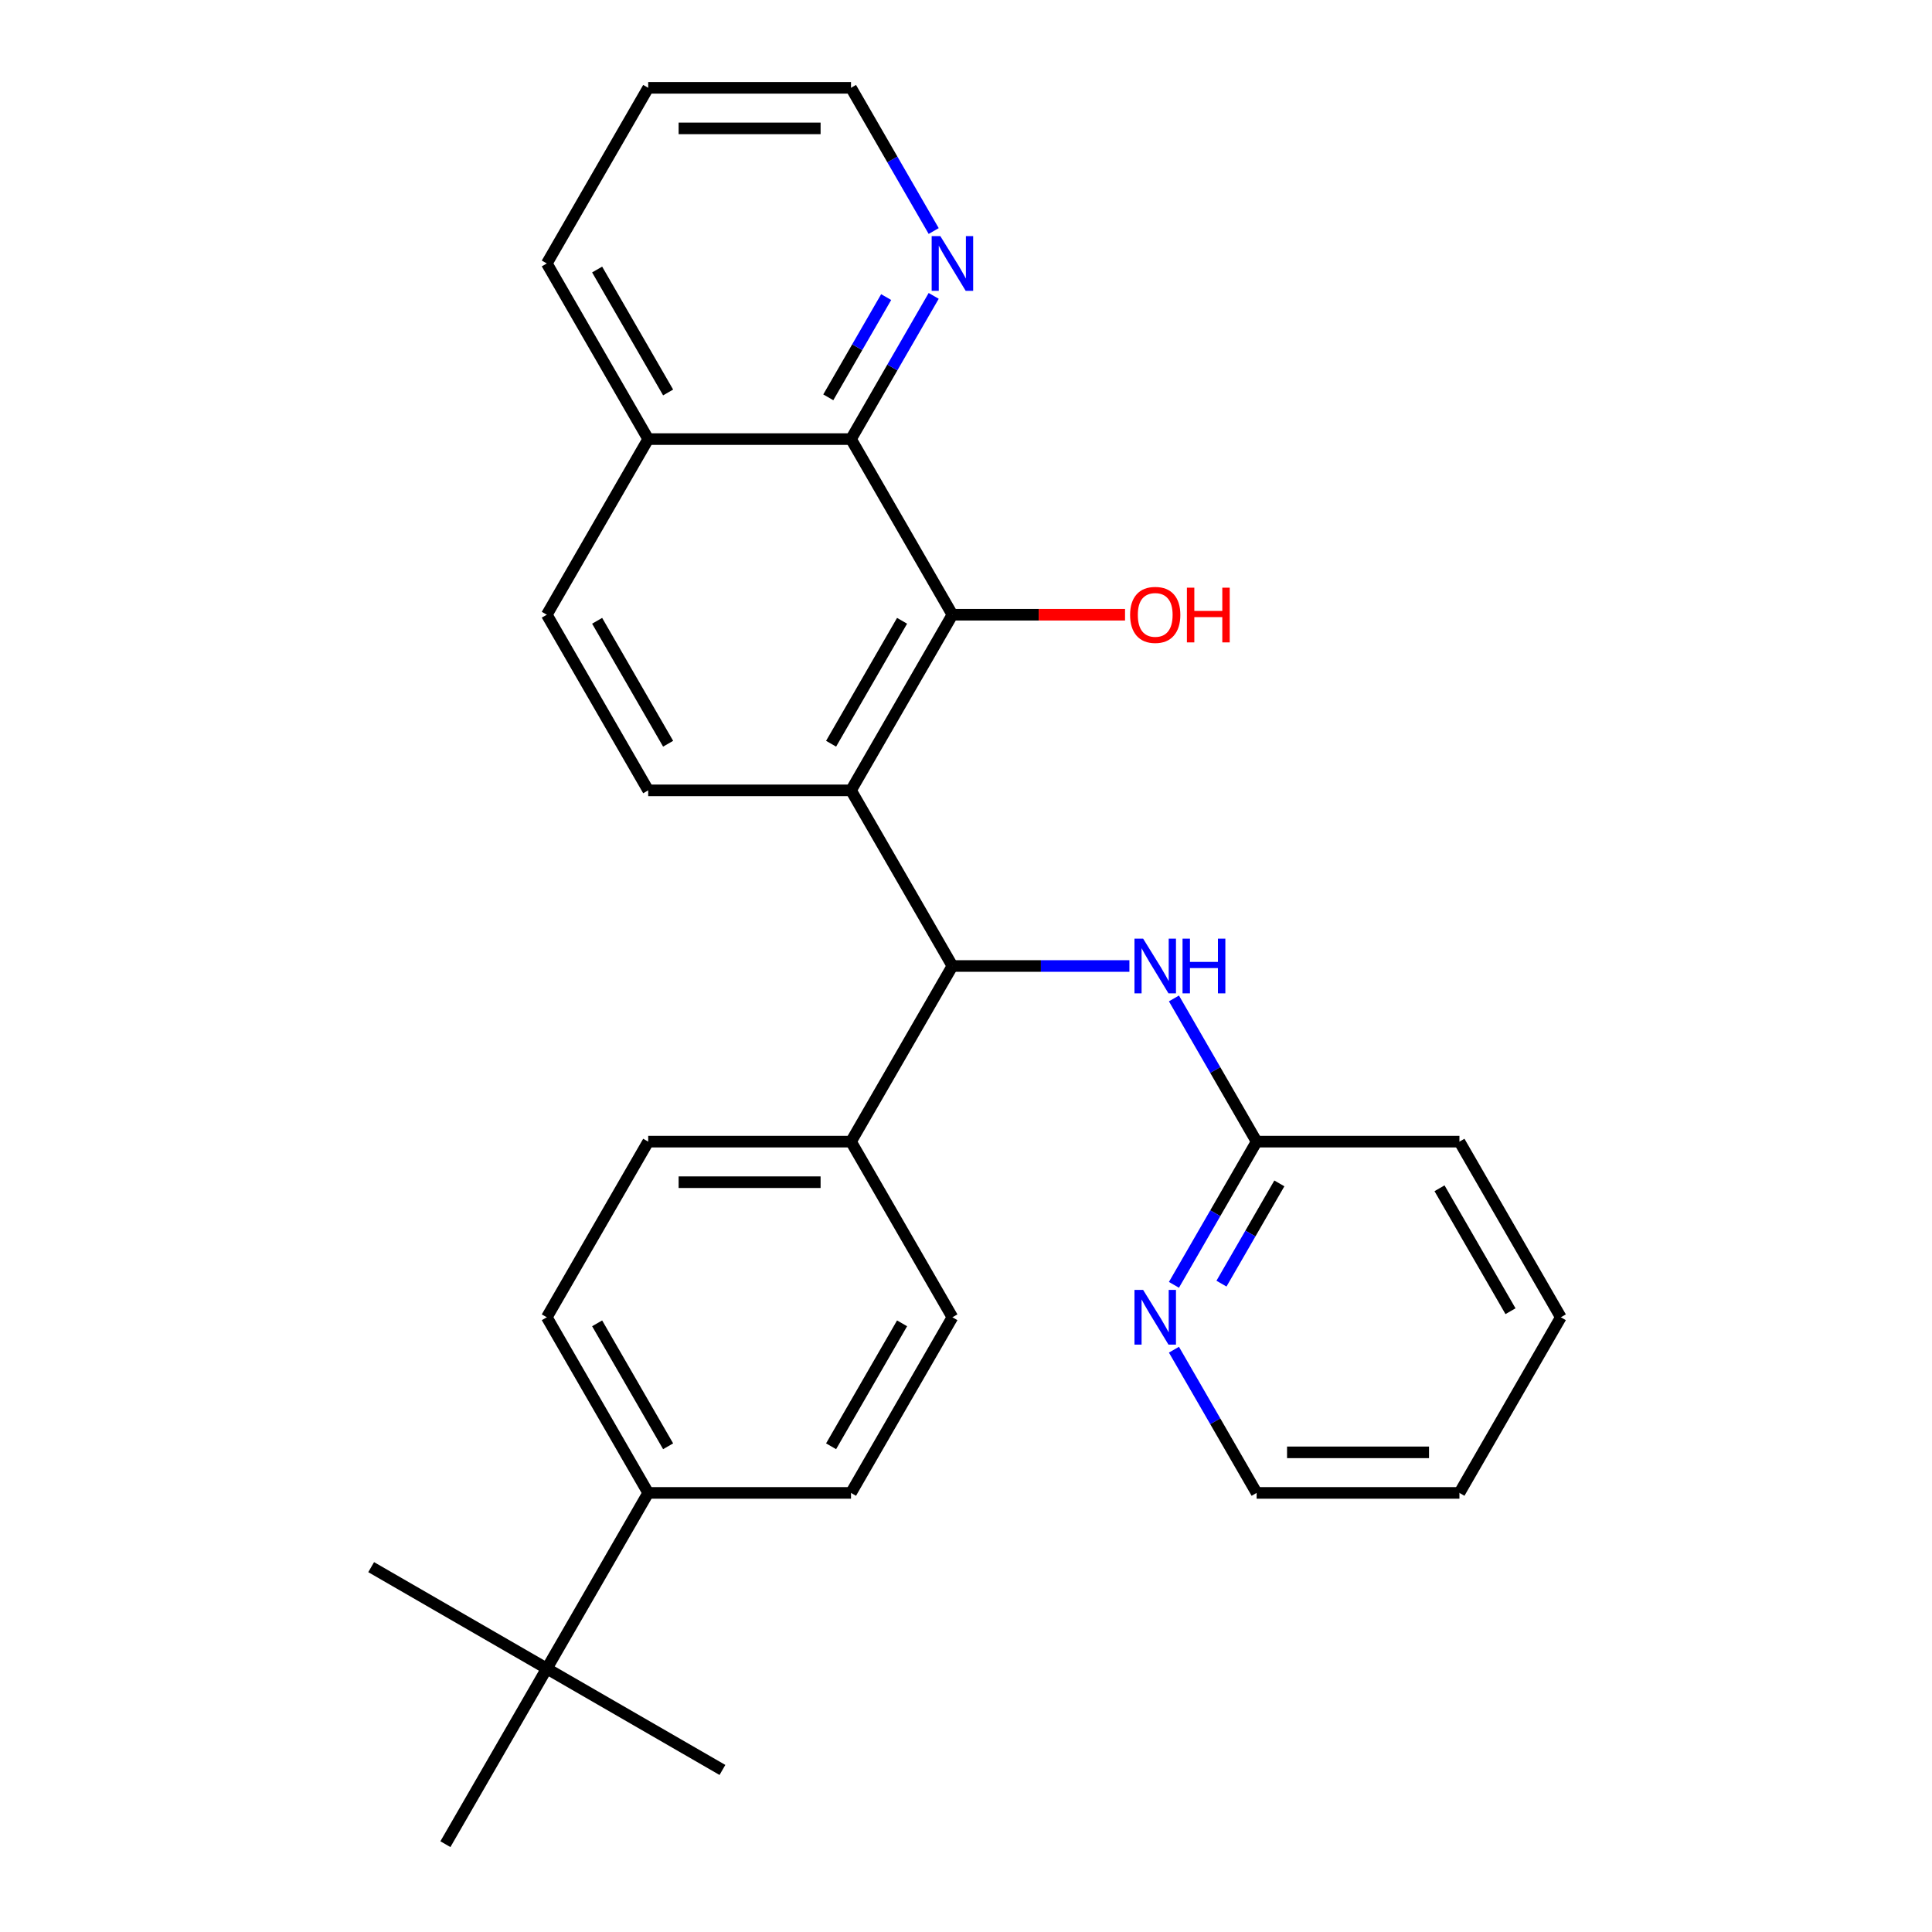<?xml version='1.0' encoding='iso-8859-1'?>
<svg version='1.1' baseProfile='full'
              xmlns='http://www.w3.org/2000/svg'
                      xmlns:rdkit='http://www.rdkit.org/xml'
                      xmlns:xlink='http://www.w3.org/1999/xlink'
                  xml:space='preserve'
width='1000px' height='1000px' viewBox='0 0 1000 1000'>
<!-- END OF HEADER -->
<rect style='opacity:1.0;fill:#FFFFFF;stroke:none' width='1000' height='1000' x='0' y='0'> </rect>
<path class='bond-0' d='M 440.482,409.091 L 492.968,318.182' style='fill:none;fill-rule:evenodd;stroke:#000000;stroke-width:6px;stroke-linecap:butt;stroke-linejoin:miter;stroke-opacity:1' />
<path class='bond-0' d='M 430.173,384.957 L 466.913,321.321' style='fill:none;fill-rule:evenodd;stroke:#000000;stroke-width:6px;stroke-linecap:butt;stroke-linejoin:miter;stroke-opacity:1' />
<path class='bond-1' d='M 440.482,409.091 L 492.968,500' style='fill:none;fill-rule:evenodd;stroke:#000000;stroke-width:6px;stroke-linecap:butt;stroke-linejoin:miter;stroke-opacity:1' />
<path class='bond-4' d='M 440.482,409.091 L 335.509,409.091' style='fill:none;fill-rule:evenodd;stroke:#000000;stroke-width:6px;stroke-linecap:butt;stroke-linejoin:miter;stroke-opacity:1' />
<path class='bond-2' d='M 492.968,318.182 L 440.482,227.273' style='fill:none;fill-rule:evenodd;stroke:#000000;stroke-width:6px;stroke-linecap:butt;stroke-linejoin:miter;stroke-opacity:1' />
<path class='bond-17' d='M 492.968,318.182 L 537.642,318.182' style='fill:none;fill-rule:evenodd;stroke:#000000;stroke-width:6px;stroke-linecap:butt;stroke-linejoin:miter;stroke-opacity:1' />
<path class='bond-17' d='M 537.642,318.182 L 582.317,318.182' style='fill:none;fill-rule:evenodd;stroke:#FF0000;stroke-width:6px;stroke-linecap:butt;stroke-linejoin:miter;stroke-opacity:1' />
<path class='bond-3' d='M 492.968,500 L 538.772,500' style='fill:none;fill-rule:evenodd;stroke:#000000;stroke-width:6px;stroke-linecap:butt;stroke-linejoin:miter;stroke-opacity:1' />
<path class='bond-3' d='M 538.772,500 L 584.577,500' style='fill:none;fill-rule:evenodd;stroke:#0000FF;stroke-width:6px;stroke-linecap:butt;stroke-linejoin:miter;stroke-opacity:1' />
<path class='bond-6' d='M 492.968,500 L 440.482,590.909' style='fill:none;fill-rule:evenodd;stroke:#000000;stroke-width:6px;stroke-linecap:butt;stroke-linejoin:miter;stroke-opacity:1' />
<path class='bond-7' d='M 440.482,227.273 L 461.88,190.21' style='fill:none;fill-rule:evenodd;stroke:#000000;stroke-width:6px;stroke-linecap:butt;stroke-linejoin:miter;stroke-opacity:1' />
<path class='bond-7' d='M 461.88,190.21 L 483.278,153.148' style='fill:none;fill-rule:evenodd;stroke:#0000FF;stroke-width:6px;stroke-linecap:butt;stroke-linejoin:miter;stroke-opacity:1' />
<path class='bond-7' d='M 428.719,205.657 L 443.698,179.713' style='fill:none;fill-rule:evenodd;stroke:#000000;stroke-width:6px;stroke-linecap:butt;stroke-linejoin:miter;stroke-opacity:1' />
<path class='bond-7' d='M 443.698,179.713 L 458.677,153.769' style='fill:none;fill-rule:evenodd;stroke:#0000FF;stroke-width:6px;stroke-linecap:butt;stroke-linejoin:miter;stroke-opacity:1' />
<path class='bond-28' d='M 440.482,227.273 L 335.509,227.273' style='fill:none;fill-rule:evenodd;stroke:#000000;stroke-width:6px;stroke-linecap:butt;stroke-linejoin:miter;stroke-opacity:1' />
<path class='bond-5' d='M 607.631,516.784 L 629.029,553.847' style='fill:none;fill-rule:evenodd;stroke:#0000FF;stroke-width:6px;stroke-linecap:butt;stroke-linejoin:miter;stroke-opacity:1' />
<path class='bond-5' d='M 629.029,553.847 L 650.427,590.909' style='fill:none;fill-rule:evenodd;stroke:#000000;stroke-width:6px;stroke-linecap:butt;stroke-linejoin:miter;stroke-opacity:1' />
<path class='bond-12' d='M 335.509,409.091 L 283.023,318.182' style='fill:none;fill-rule:evenodd;stroke:#000000;stroke-width:6px;stroke-linecap:butt;stroke-linejoin:miter;stroke-opacity:1' />
<path class='bond-12' d='M 345.818,384.957 L 309.077,321.321' style='fill:none;fill-rule:evenodd;stroke:#000000;stroke-width:6px;stroke-linecap:butt;stroke-linejoin:miter;stroke-opacity:1' />
<path class='bond-8' d='M 650.427,590.909 L 629.029,627.971' style='fill:none;fill-rule:evenodd;stroke:#000000;stroke-width:6px;stroke-linecap:butt;stroke-linejoin:miter;stroke-opacity:1' />
<path class='bond-8' d='M 629.029,627.971 L 607.631,665.034' style='fill:none;fill-rule:evenodd;stroke:#0000FF;stroke-width:6px;stroke-linecap:butt;stroke-linejoin:miter;stroke-opacity:1' />
<path class='bond-8' d='M 662.19,612.525 L 647.211,638.469' style='fill:none;fill-rule:evenodd;stroke:#000000;stroke-width:6px;stroke-linecap:butt;stroke-linejoin:miter;stroke-opacity:1' />
<path class='bond-8' d='M 647.211,638.469 L 632.233,664.412' style='fill:none;fill-rule:evenodd;stroke:#0000FF;stroke-width:6px;stroke-linecap:butt;stroke-linejoin:miter;stroke-opacity:1' />
<path class='bond-23' d='M 650.427,590.909 L 755.4,590.909' style='fill:none;fill-rule:evenodd;stroke:#000000;stroke-width:6px;stroke-linecap:butt;stroke-linejoin:miter;stroke-opacity:1' />
<path class='bond-13' d='M 440.482,590.909 L 492.968,681.818' style='fill:none;fill-rule:evenodd;stroke:#000000;stroke-width:6px;stroke-linecap:butt;stroke-linejoin:miter;stroke-opacity:1' />
<path class='bond-14' d='M 440.482,590.909 L 335.509,590.909' style='fill:none;fill-rule:evenodd;stroke:#000000;stroke-width:6px;stroke-linecap:butt;stroke-linejoin:miter;stroke-opacity:1' />
<path class='bond-14' d='M 424.736,611.904 L 351.255,611.904' style='fill:none;fill-rule:evenodd;stroke:#000000;stroke-width:6px;stroke-linecap:butt;stroke-linejoin:miter;stroke-opacity:1' />
<path class='bond-18' d='M 483.278,119.579 L 461.88,82.517' style='fill:none;fill-rule:evenodd;stroke:#0000FF;stroke-width:6px;stroke-linecap:butt;stroke-linejoin:miter;stroke-opacity:1' />
<path class='bond-18' d='M 461.88,82.517 L 440.482,45.455' style='fill:none;fill-rule:evenodd;stroke:#000000;stroke-width:6px;stroke-linecap:butt;stroke-linejoin:miter;stroke-opacity:1' />
<path class='bond-19' d='M 607.631,698.603 L 629.029,735.665' style='fill:none;fill-rule:evenodd;stroke:#0000FF;stroke-width:6px;stroke-linecap:butt;stroke-linejoin:miter;stroke-opacity:1' />
<path class='bond-19' d='M 629.029,735.665 L 650.427,772.727' style='fill:none;fill-rule:evenodd;stroke:#000000;stroke-width:6px;stroke-linecap:butt;stroke-linejoin:miter;stroke-opacity:1' />
<path class='bond-9' d='M 283.023,863.636 L 335.509,772.727' style='fill:none;fill-rule:evenodd;stroke:#000000;stroke-width:6px;stroke-linecap:butt;stroke-linejoin:miter;stroke-opacity:1' />
<path class='bond-20' d='M 283.023,863.636 L 192.114,811.15' style='fill:none;fill-rule:evenodd;stroke:#000000;stroke-width:6px;stroke-linecap:butt;stroke-linejoin:miter;stroke-opacity:1' />
<path class='bond-21' d='M 283.023,863.636 L 373.932,916.123' style='fill:none;fill-rule:evenodd;stroke:#000000;stroke-width:6px;stroke-linecap:butt;stroke-linejoin:miter;stroke-opacity:1' />
<path class='bond-22' d='M 283.023,863.636 L 230.536,954.545' style='fill:none;fill-rule:evenodd;stroke:#000000;stroke-width:6px;stroke-linecap:butt;stroke-linejoin:miter;stroke-opacity:1' />
<path class='bond-10' d='M 335.509,772.727 L 283.023,681.818' style='fill:none;fill-rule:evenodd;stroke:#000000;stroke-width:6px;stroke-linecap:butt;stroke-linejoin:miter;stroke-opacity:1' />
<path class='bond-10' d='M 345.818,748.594 L 309.077,684.957' style='fill:none;fill-rule:evenodd;stroke:#000000;stroke-width:6px;stroke-linecap:butt;stroke-linejoin:miter;stroke-opacity:1' />
<path class='bond-29' d='M 335.509,772.727 L 440.482,772.727' style='fill:none;fill-rule:evenodd;stroke:#000000;stroke-width:6px;stroke-linecap:butt;stroke-linejoin:miter;stroke-opacity:1' />
<path class='bond-11' d='M 335.509,227.273 L 283.023,318.182' style='fill:none;fill-rule:evenodd;stroke:#000000;stroke-width:6px;stroke-linecap:butt;stroke-linejoin:miter;stroke-opacity:1' />
<path class='bond-24' d='M 335.509,227.273 L 283.023,136.364' style='fill:none;fill-rule:evenodd;stroke:#000000;stroke-width:6px;stroke-linecap:butt;stroke-linejoin:miter;stroke-opacity:1' />
<path class='bond-24' d='M 345.818,203.139 L 309.077,139.503' style='fill:none;fill-rule:evenodd;stroke:#000000;stroke-width:6px;stroke-linecap:butt;stroke-linejoin:miter;stroke-opacity:1' />
<path class='bond-16' d='M 492.968,681.818 L 440.482,772.727' style='fill:none;fill-rule:evenodd;stroke:#000000;stroke-width:6px;stroke-linecap:butt;stroke-linejoin:miter;stroke-opacity:1' />
<path class='bond-16' d='M 466.913,684.957 L 430.173,748.594' style='fill:none;fill-rule:evenodd;stroke:#000000;stroke-width:6px;stroke-linecap:butt;stroke-linejoin:miter;stroke-opacity:1' />
<path class='bond-15' d='M 335.509,590.909 L 283.023,681.818' style='fill:none;fill-rule:evenodd;stroke:#000000;stroke-width:6px;stroke-linecap:butt;stroke-linejoin:miter;stroke-opacity:1' />
<path class='bond-30' d='M 440.482,45.455 L 335.509,45.455' style='fill:none;fill-rule:evenodd;stroke:#000000;stroke-width:6px;stroke-linecap:butt;stroke-linejoin:miter;stroke-opacity:1' />
<path class='bond-30' d='M 424.736,66.449 L 351.255,66.449' style='fill:none;fill-rule:evenodd;stroke:#000000;stroke-width:6px;stroke-linecap:butt;stroke-linejoin:miter;stroke-opacity:1' />
<path class='bond-31' d='M 650.427,772.727 L 755.4,772.727' style='fill:none;fill-rule:evenodd;stroke:#000000;stroke-width:6px;stroke-linecap:butt;stroke-linejoin:miter;stroke-opacity:1' />
<path class='bond-31' d='M 666.173,751.733 L 739.654,751.733' style='fill:none;fill-rule:evenodd;stroke:#000000;stroke-width:6px;stroke-linecap:butt;stroke-linejoin:miter;stroke-opacity:1' />
<path class='bond-27' d='M 755.4,590.909 L 807.886,681.818' style='fill:none;fill-rule:evenodd;stroke:#000000;stroke-width:6px;stroke-linecap:butt;stroke-linejoin:miter;stroke-opacity:1' />
<path class='bond-27' d='M 745.091,615.043 L 781.832,678.679' style='fill:none;fill-rule:evenodd;stroke:#000000;stroke-width:6px;stroke-linecap:butt;stroke-linejoin:miter;stroke-opacity:1' />
<path class='bond-25' d='M 283.023,136.364 L 335.509,45.455' style='fill:none;fill-rule:evenodd;stroke:#000000;stroke-width:6px;stroke-linecap:butt;stroke-linejoin:miter;stroke-opacity:1' />
<path class='bond-26' d='M 755.4,772.727 L 807.886,681.818' style='fill:none;fill-rule:evenodd;stroke:#000000;stroke-width:6px;stroke-linecap:butt;stroke-linejoin:miter;stroke-opacity:1' />
<path  class='atom-4' d='M 591.681 485.84
L 600.961 500.84
Q 601.881 502.32, 603.361 505
Q 604.841 507.68, 604.921 507.84
L 604.921 485.84
L 608.681 485.84
L 608.681 514.16
L 604.801 514.16
L 594.841 497.76
Q 593.681 495.84, 592.441 493.64
Q 591.241 491.44, 590.881 490.76
L 590.881 514.16
L 587.201 514.16
L 587.201 485.84
L 591.681 485.84
' fill='#0000FF'/>
<path  class='atom-4' d='M 612.081 485.84
L 615.921 485.84
L 615.921 497.88
L 630.401 497.88
L 630.401 485.84
L 634.241 485.84
L 634.241 514.16
L 630.401 514.16
L 630.401 501.08
L 615.921 501.08
L 615.921 514.16
L 612.081 514.16
L 612.081 485.84
' fill='#0000FF'/>
<path  class='atom-8' d='M 486.708 122.204
L 495.988 137.204
Q 496.908 138.684, 498.388 141.364
Q 499.868 144.044, 499.948 144.204
L 499.948 122.204
L 503.708 122.204
L 503.708 150.524
L 499.828 150.524
L 489.868 134.124
Q 488.708 132.204, 487.468 130.004
Q 486.268 127.804, 485.908 127.124
L 485.908 150.524
L 482.228 150.524
L 482.228 122.204
L 486.708 122.204
' fill='#0000FF'/>
<path  class='atom-9' d='M 591.681 667.658
L 600.961 682.658
Q 601.881 684.138, 603.361 686.818
Q 604.841 689.498, 604.921 689.658
L 604.921 667.658
L 608.681 667.658
L 608.681 695.978
L 604.801 695.978
L 594.841 679.578
Q 593.681 677.658, 592.441 675.458
Q 591.241 673.258, 590.881 672.578
L 590.881 695.978
L 587.201 695.978
L 587.201 667.658
L 591.681 667.658
' fill='#0000FF'/>
<path  class='atom-18' d='M 584.941 318.262
Q 584.941 311.462, 588.301 307.662
Q 591.661 303.862, 597.941 303.862
Q 604.221 303.862, 607.581 307.662
Q 610.941 311.462, 610.941 318.262
Q 610.941 325.142, 607.541 329.062
Q 604.141 332.942, 597.941 332.942
Q 591.701 332.942, 588.301 329.062
Q 584.941 325.182, 584.941 318.262
M 597.941 329.742
Q 602.261 329.742, 604.581 326.862
Q 606.941 323.942, 606.941 318.262
Q 606.941 312.702, 604.581 309.902
Q 602.261 307.062, 597.941 307.062
Q 593.621 307.062, 591.261 309.862
Q 588.941 312.662, 588.941 318.262
Q 588.941 323.982, 591.261 326.862
Q 593.621 329.742, 597.941 329.742
' fill='#FF0000'/>
<path  class='atom-18' d='M 614.341 304.182
L 618.181 304.182
L 618.181 316.222
L 632.661 316.222
L 632.661 304.182
L 636.501 304.182
L 636.501 332.502
L 632.661 332.502
L 632.661 319.422
L 618.181 319.422
L 618.181 332.502
L 614.341 332.502
L 614.341 304.182
' fill='#FF0000'/>
</svg>
